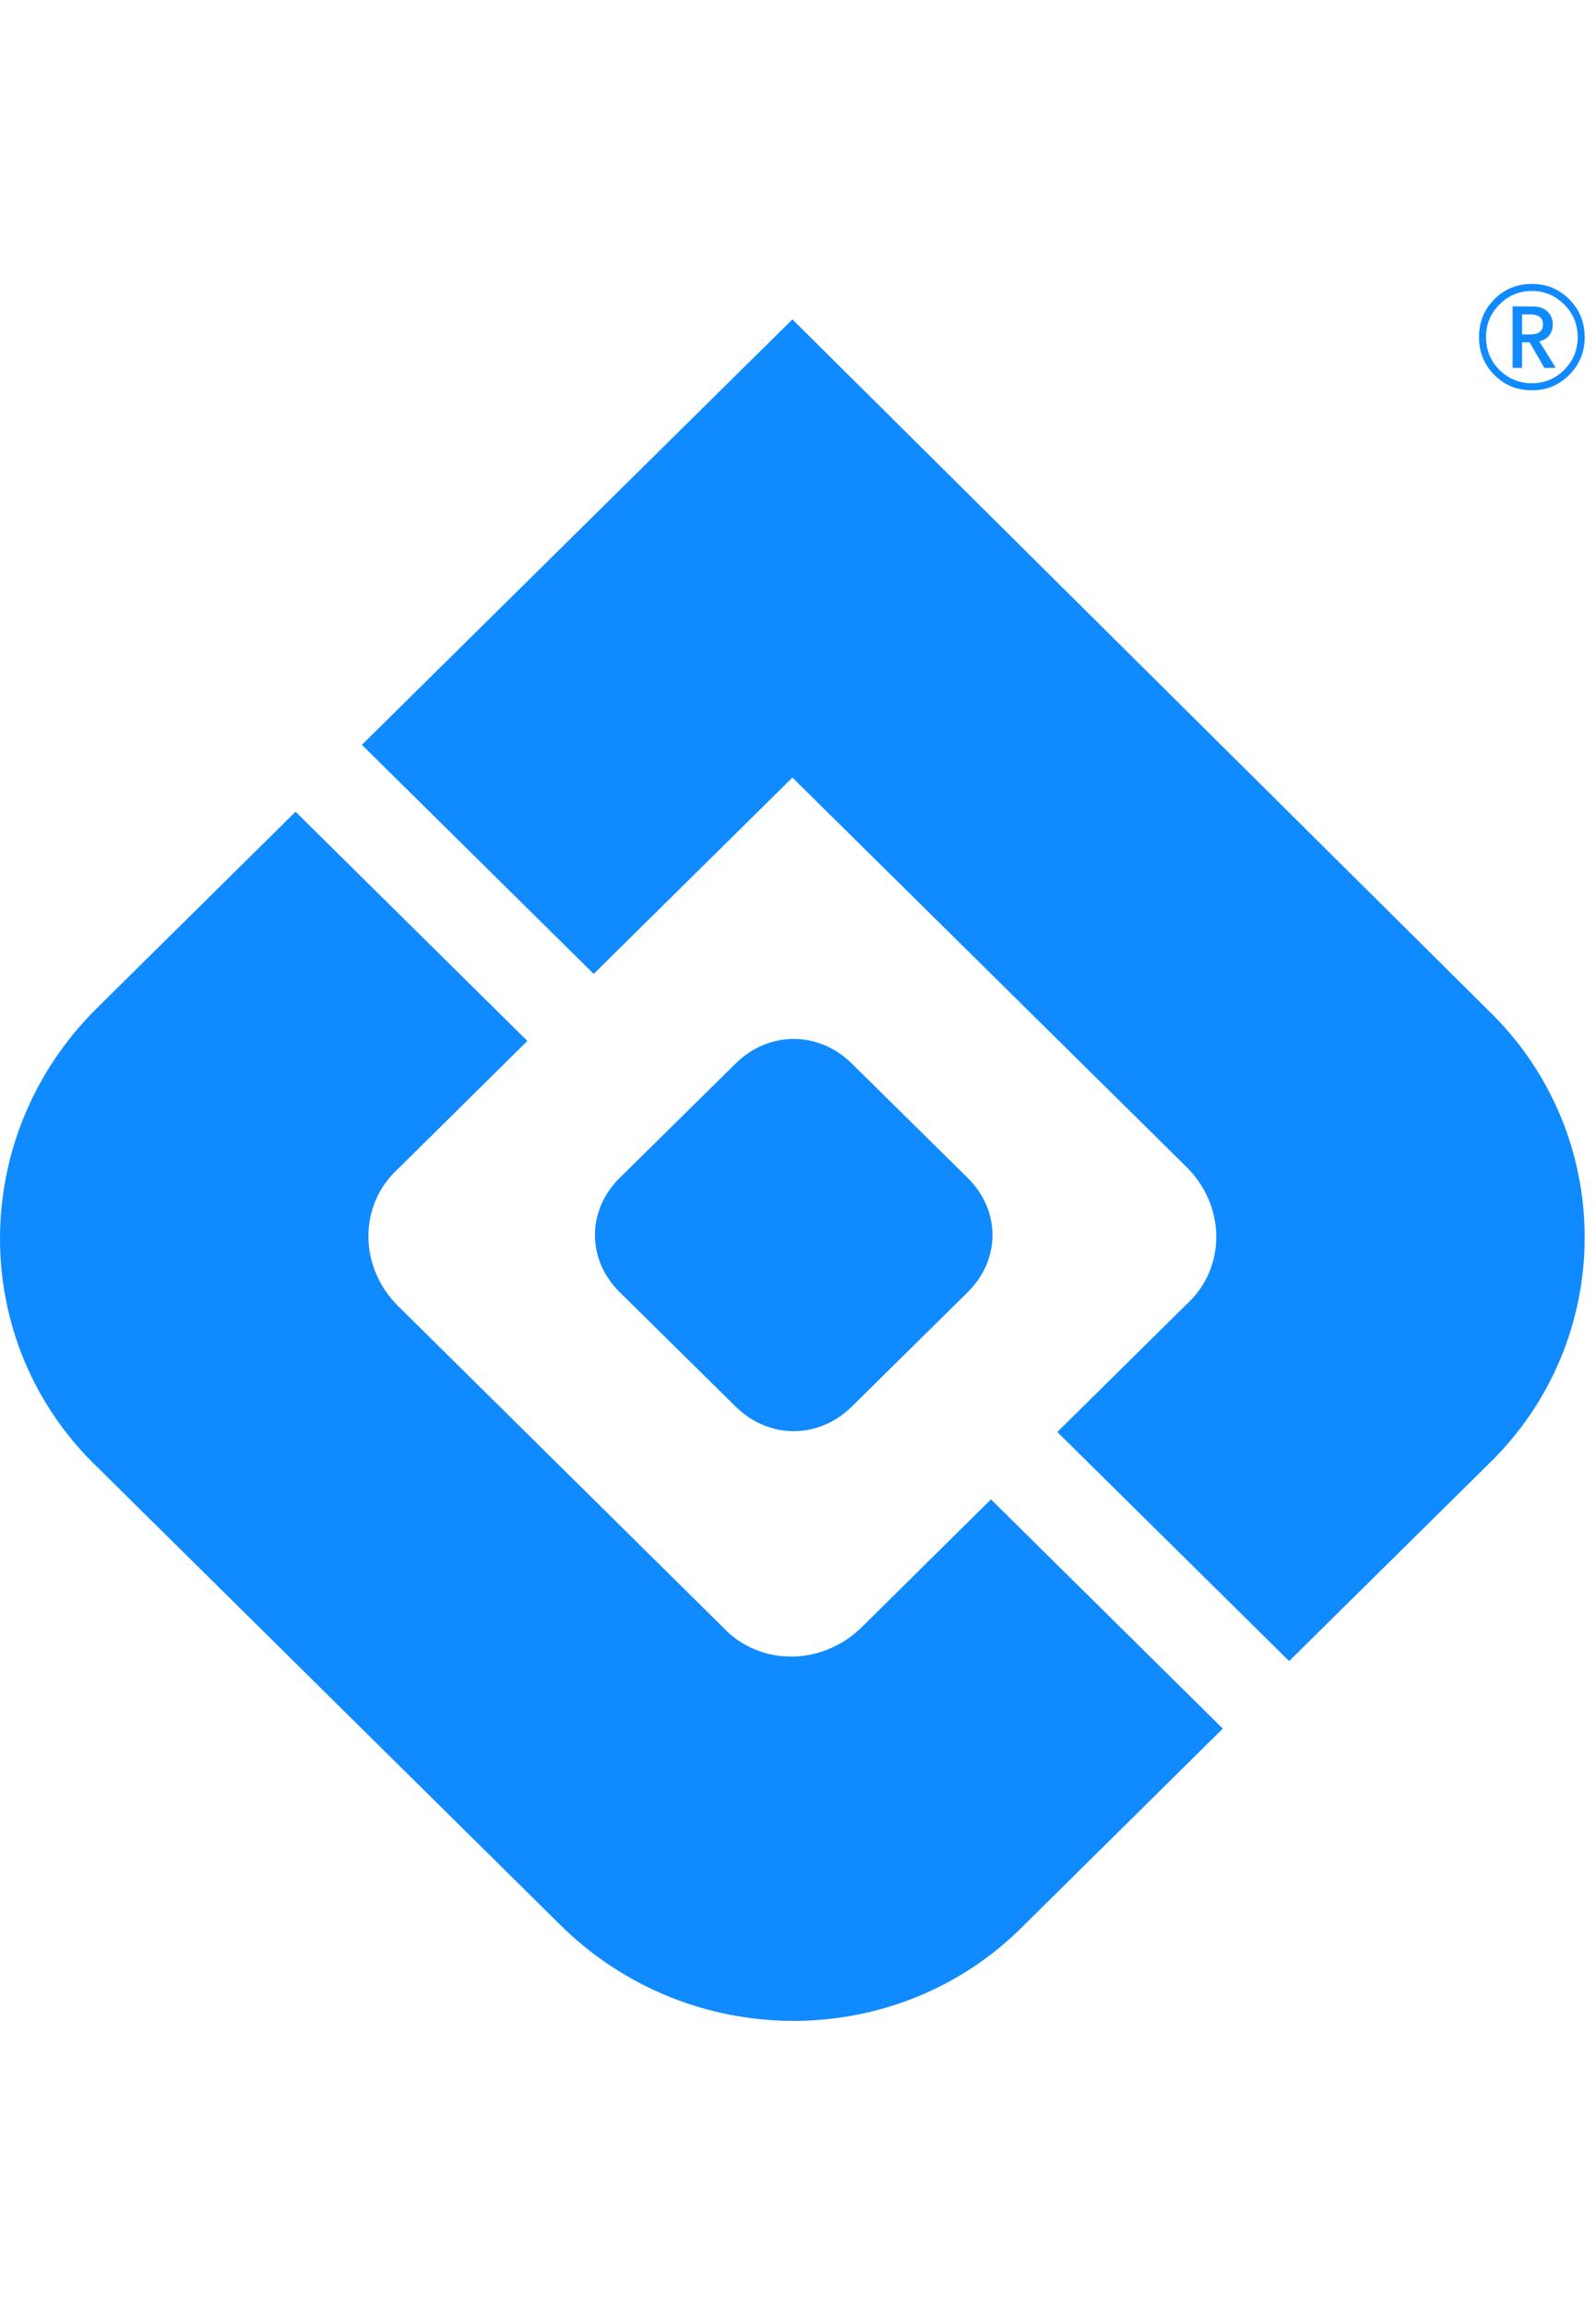 <?xml version="1.0" encoding="UTF-8"?>
<svg width="45px" height="65px" viewBox="0 0 45 65" version="1.1" xmlns="http://www.w3.org/2000/svg" xmlns:xlink="http://www.w3.org/1999/xlink">
    <!-- Generator: Sketch 53.2 (72643) - https://sketchapp.com -->
    <title>Artboard</title>
    <desc>Created with Sketch.</desc>
    <g id="Page-1" stroke="none" stroke-width="1" fill="none" fill-rule="evenodd">
        <g id="Artboard" transform="translate(-943, -100)" fill="#108AFF">
            <g id="NBC-logo" transform="translate(943, 108)">
                <g id="symbol" transform="translate(0, 0.999)">
                    <g id="Group">
                        <path d="M41.95,19.454 L22.342,0 L10.204,11.986 L16.74,18.44 L22.342,12.908 L33.453,23.879 C34.574,24.986 34.574,26.737 33.453,27.752 L29.812,31.347 L36.348,37.801 L41.95,32.269 C45.591,28.766 45.591,22.957 41.95,19.454 Z" id="Path"></path>
                        <path d="M24.3,36.843 C23.179,37.95 21.405,37.95 20.378,36.843 L11.228,27.802 C10.107,26.695 10.107,24.942 11.228,23.927 L14.869,20.329 L8.333,13.871 L2.731,19.406 C-0.91,23.004 -0.91,28.817 2.731,32.323 L15.803,45.239 C19.444,48.837 25.327,48.837 28.875,45.239 L34.477,39.703 L27.941,33.245 L24.3,36.843 Z" id="Path"></path>
                        <path d="M20.744,30.633 C21.679,31.553 23.08,31.553 24.014,30.633 L27.283,27.409 C28.217,26.489 28.217,25.107 27.283,24.186 L24.014,20.963 C23.08,20.042 21.679,20.042 20.744,20.963 L17.475,24.186 C16.541,25.107 16.541,26.489 17.475,27.409 L20.744,30.633 Z" id="Path"></path>
                    </g>
                </g>
                <path d="M43.191,2.996 C42.773,2.996 42.422,2.853 42.133,2.563 C41.844,2.272 41.702,1.919 41.702,1.498 C41.702,1.077 41.844,0.724 42.133,0.433 C42.422,0.143 42.773,0 43.191,0 C43.606,0 43.957,0.143 44.246,0.433 C44.534,0.724 44.681,1.077 44.681,1.498 C44.681,1.919 44.534,2.272 44.246,2.563 C43.957,2.853 43.606,2.996 43.191,2.996 Z M44.104,2.42 C44.359,2.163 44.484,1.856 44.484,1.498 C44.484,1.14 44.359,0.833 44.104,0.581 C43.852,0.324 43.547,0.198 43.191,0.198 C42.836,0.198 42.53,0.324 42.275,0.581 C42.024,0.833 41.899,1.14 41.899,1.498 C41.899,1.856 42.024,2.163 42.275,2.42 C42.53,2.672 42.836,2.798 43.191,2.798 C43.547,2.798 43.852,2.672 44.104,2.42 Z M43.401,1.616 L43.865,2.365 L43.543,2.365 L43.129,1.645 L42.915,1.645 L42.915,2.365 L42.648,2.365 L42.648,0.631 L43.242,0.635 C43.543,0.635 43.781,0.829 43.781,1.136 C43.781,1.427 43.601,1.57 43.401,1.616 Z M43.145,0.858 L42.915,0.858 L42.915,1.422 L43.145,1.422 C43.384,1.422 43.505,1.33 43.505,1.14 C43.505,0.951 43.384,0.858 43.145,0.858 Z" id="®"></path>
            </g>
        </g>
    </g>
</svg>